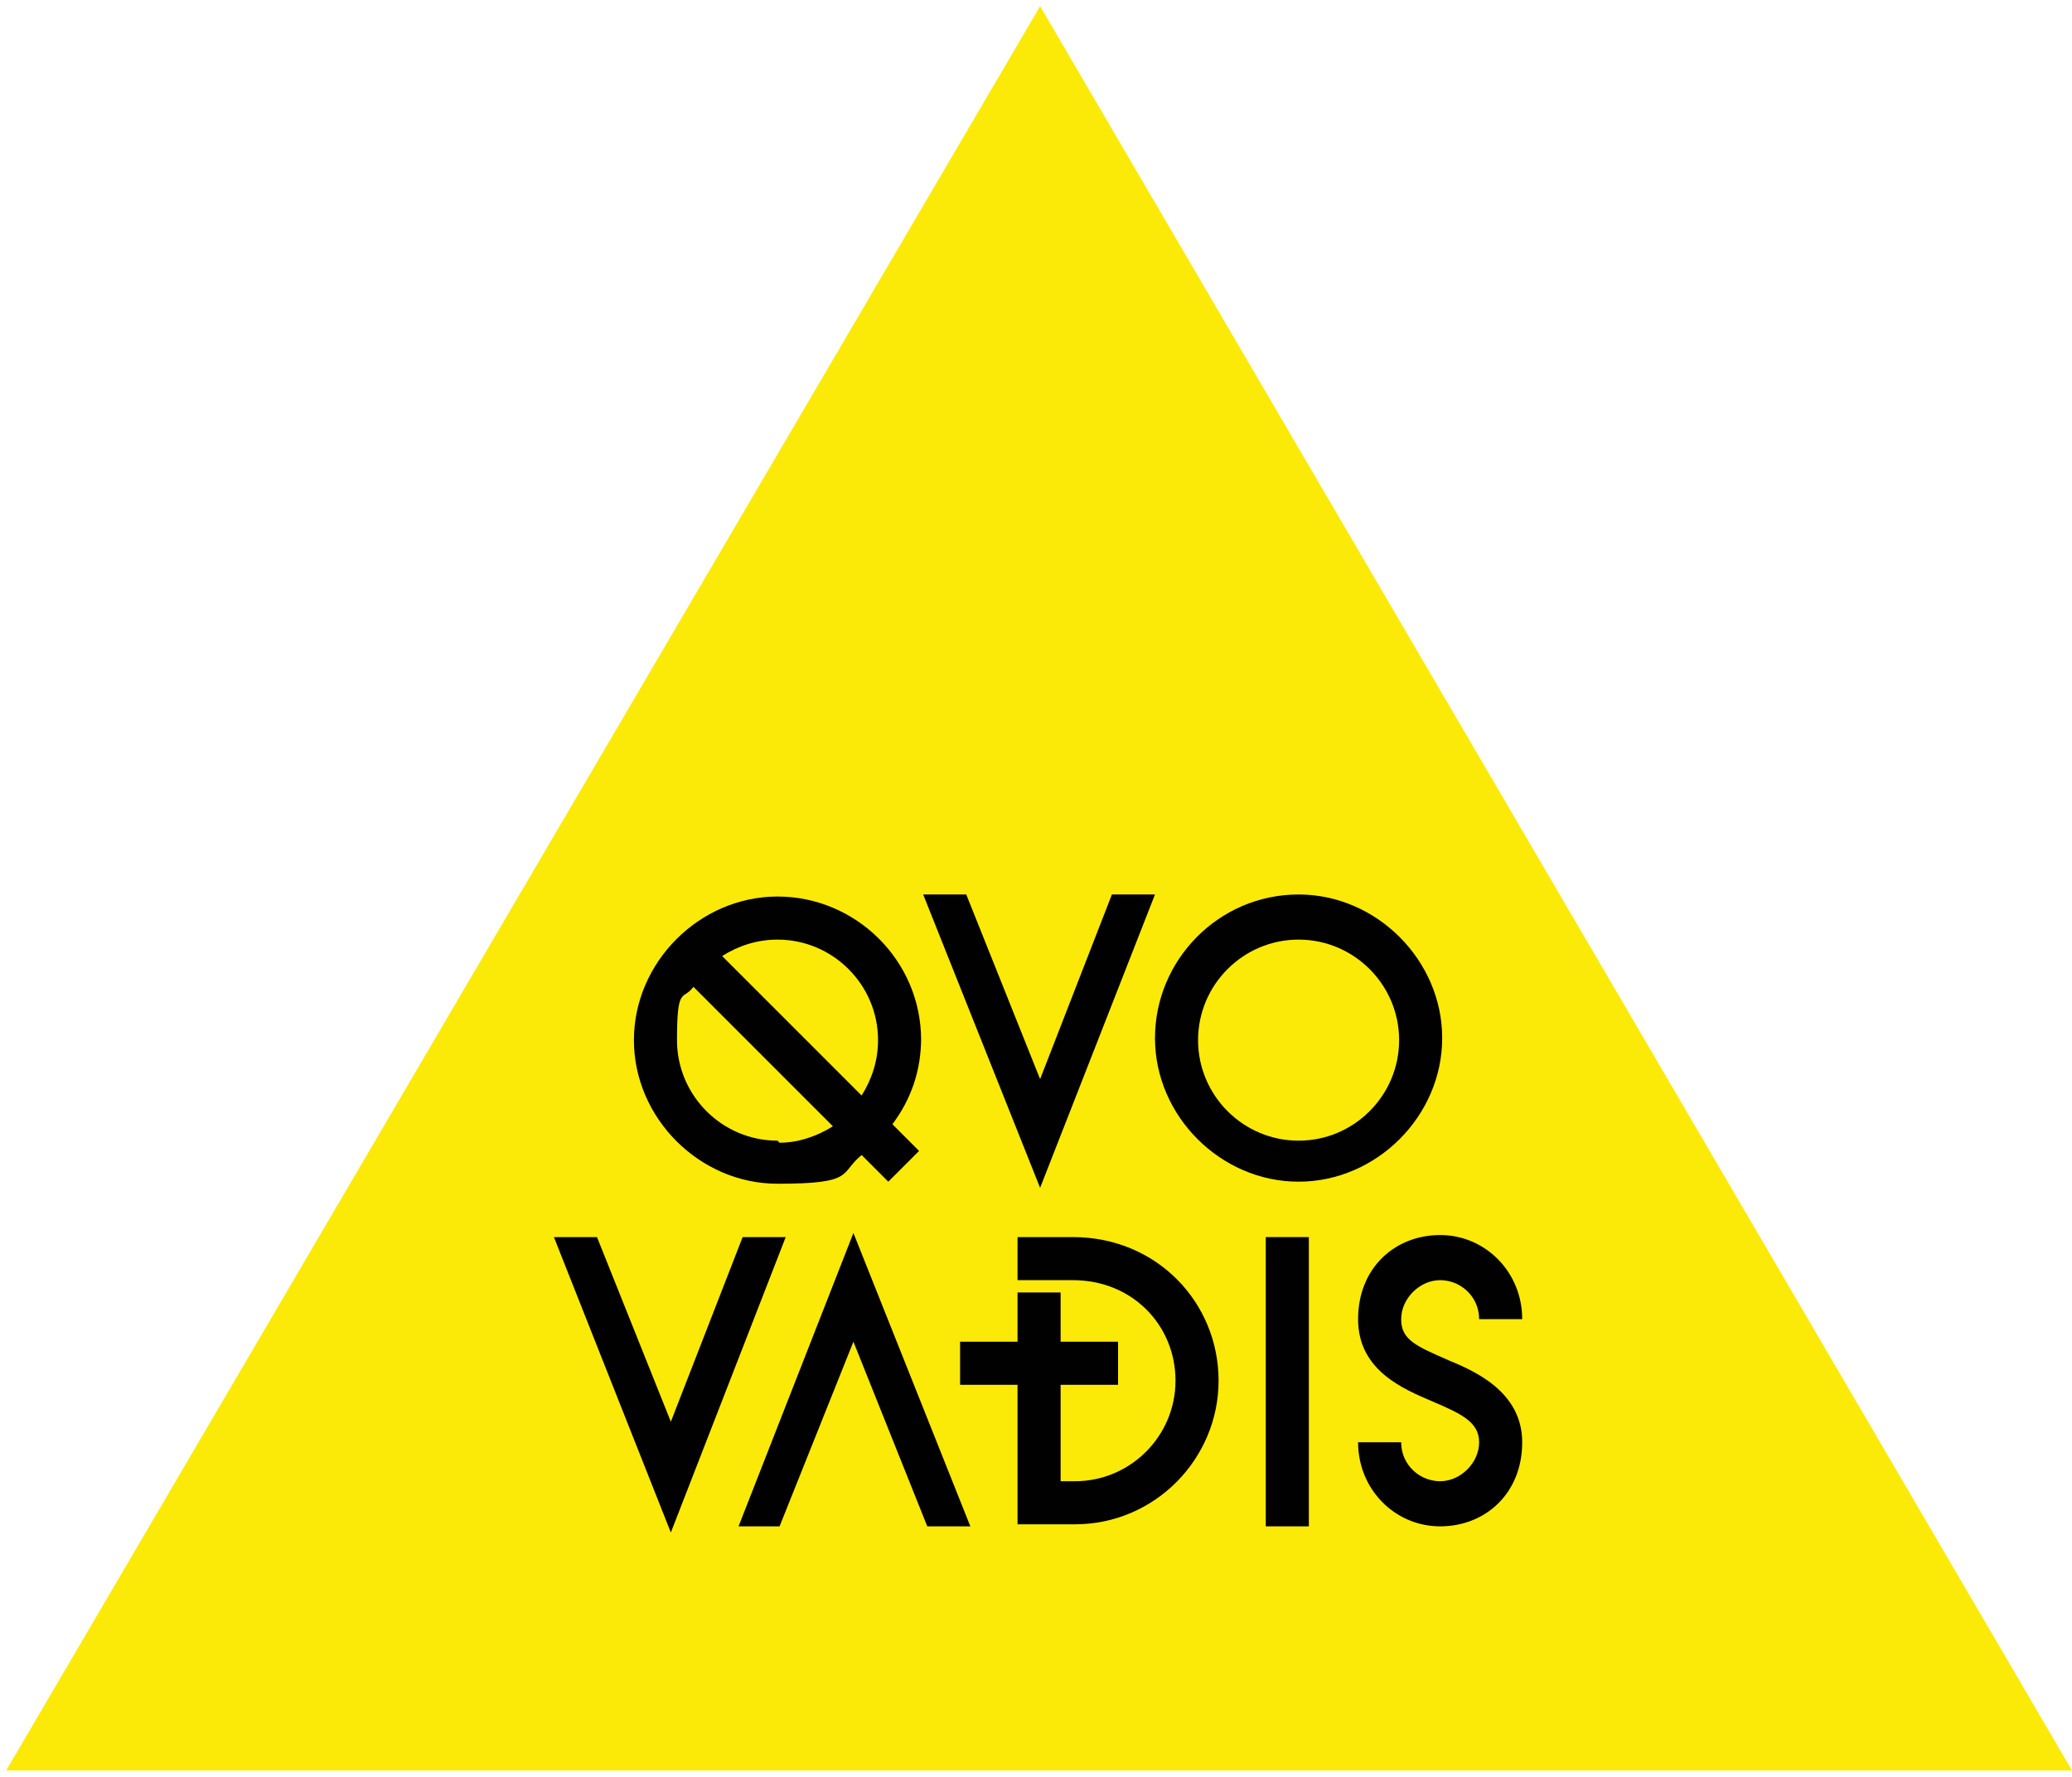 <?xml version="1.0" encoding="UTF-8"?>
<svg id="Layer_1" xmlns="http://www.w3.org/2000/svg" version="1.1" viewBox="0 0 101 86.6">
  <!-- Generator: Adobe Illustrator 29.3.1, SVG Export Plug-In . SVG Version: 2.1.0 Build 151)  -->
  <defs>
    <style>
      .st0 {
        fill: #fbea07;
      }

      .st1 {
        fill: #010101;
      }
    </style>
  </defs>
  <polygon class="st0" points="50.7 .3 .3 86.3 101 86.3 50.7 .3"/>
  <path class="st1" d="M63.3,55.6c-2.7,0-4.9-2.2-4.9-4.9s2.2-4.9,4.9-4.9,4.9,2.2,4.9,4.9-2.2,4.9-4.9,4.9M63.3,43.6c-3.9,0-7,3.2-7,7s3.2,7,7,7,7-3.2,7-7-3.2-7-7-7"/>
  <path class="st1" d="M37.9,55.6c-2.7,0-4.9-2.2-4.9-4.9s.3-1.9.8-2.6l6.8,6.8c-.8.5-1.7.8-2.6.8M42.8,50.7c0,1-.3,1.9-.8,2.7l-6.8-6.8c.8-.5,1.7-.8,2.7-.8,2.7,0,4.9,2.2,4.9,4.9M44.9,50.7c0-3.9-3.2-7-7-7s-7,3.2-7,7,3.2,7,7,7,3-.5,4.1-1.4l1.3,1.3,1.5-1.5-1.3-1.3c.9-1.2,1.4-2.6,1.4-4.2"/>
  <polygon class="st1" points="41.6 60.1 36 74.4 38 74.4 41.6 65.4 45.2 74.4 47.3 74.4 41.6 60.1"/>
  <polygon class="st1" points="32.7 74.7 38.3 60.3 36.2 60.3 32.7 69.3 29.1 60.3 27 60.3 32.7 74.7"/>
  <polygon class="st1" points="50.7 57.9 56.3 43.6 54.2 43.6 50.7 52.6 47.1 43.6 45 43.6 50.7 57.9"/>
  <rect class="st1" x="61.7" y="60.3" width="2.1" height="14.1"/>
  <path class="st1" d="M52.3,60.3h-2.7s0,2.1,0,2.1h2.7c2.9,0,5,2.2,5,4.9s-2.2,4.9-4.9,4.9h-.7v-4.7h2.8v-2.1h-2.8v-2.4h-2.1s0,2.4,0,2.4h-2.8v2.1h2.8v6.8h2.8c3.9,0,7-3.2,7-7s-3-7-7.1-7"/>
  <path class="st1" d="M70.2,74.4c-2.2,0-4-1.8-4-4.1h2.1c0,1.1.9,1.9,1.9,1.9s1.9-.9,1.9-1.9-.9-1.4-2.3-2c-1.4-.6-3.6-1.5-3.6-4s1.8-4.1,4-4.1,4,1.8,4,4.1h-2.1c0-1.1-.9-1.9-1.9-1.9s-1.9.9-1.9,1.9.7,1.3,2.3,2c1.2.5,3.6,1.5,3.6,4s-1.8,4.1-4,4.1"/>
</svg>